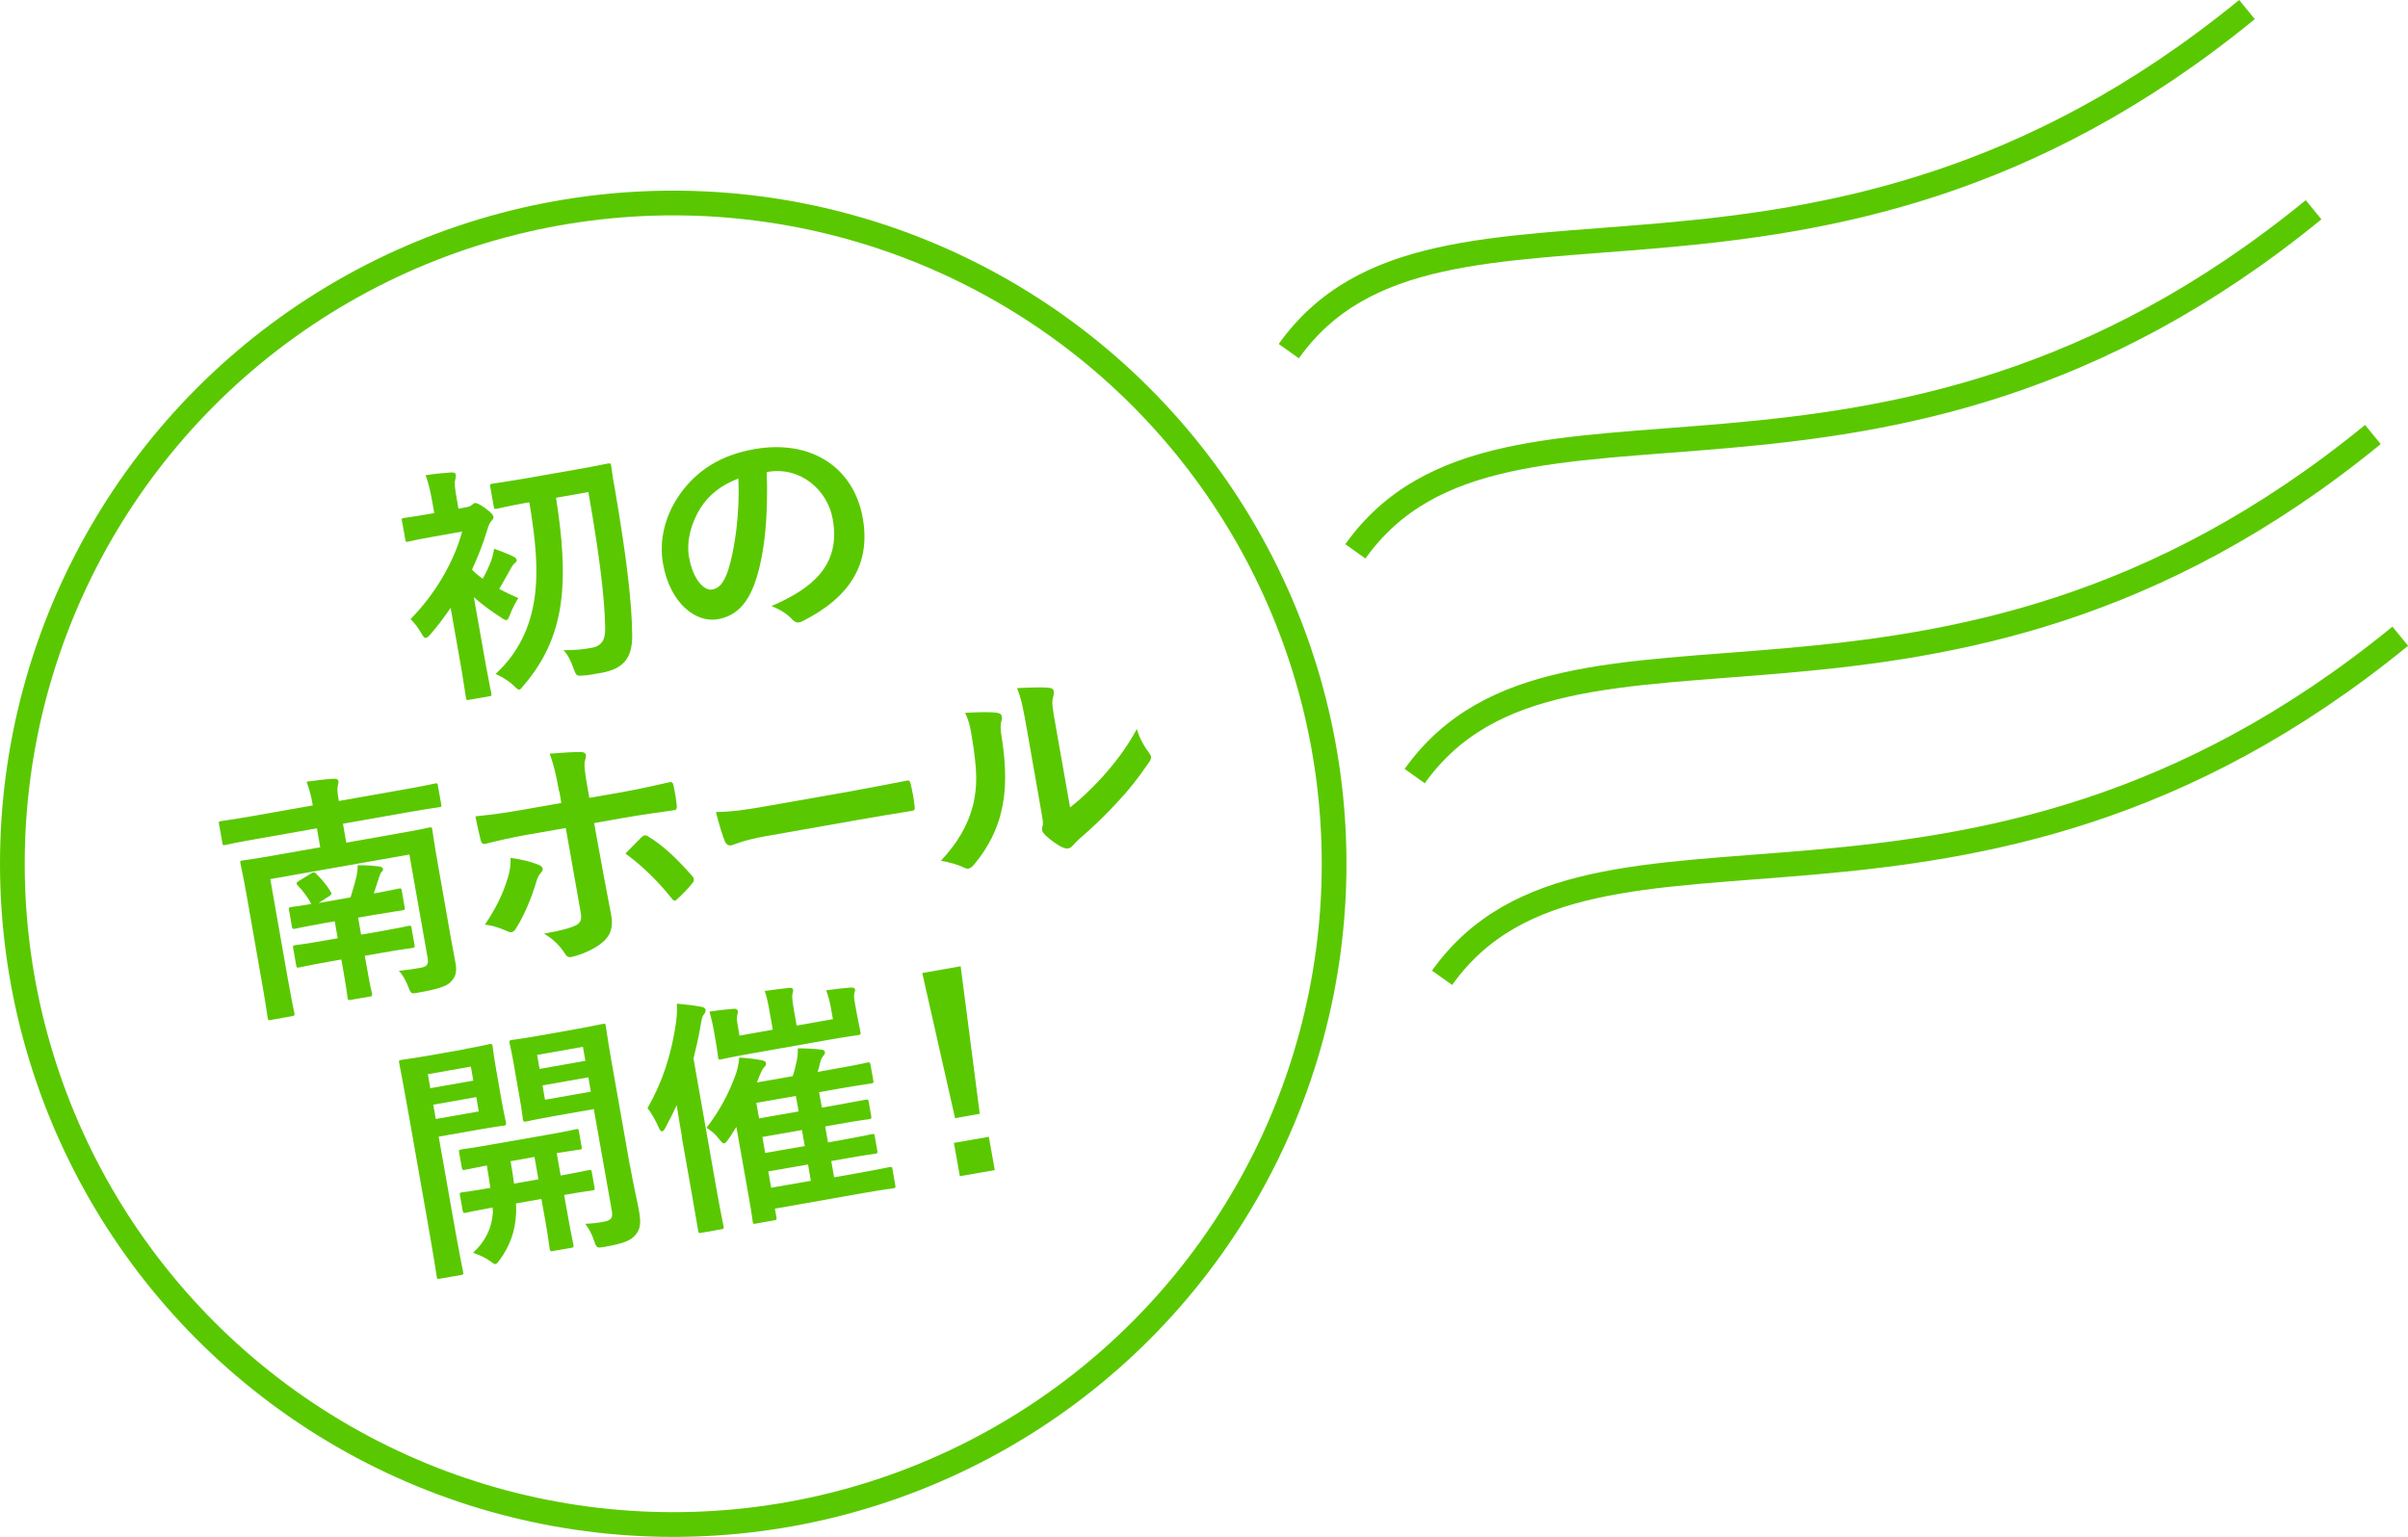 <?xml version="1.0" encoding="UTF-8"?>
<svg id="_レイヤー_2" data-name="レイヤー 2" xmlns="http://www.w3.org/2000/svg" viewBox="0 0 146.11 93.28">
  <defs>
    <style>
      .cls-1 {
        fill: #5ac800;
      }

      .cls-2 {
        fill: none;
        stroke: #5ac800;
        stroke-miterlimit: 10;
        stroke-width: 1.5px;
      }
    </style>
  </defs>
  <g id="_レイヤー_1-2" data-name="レイヤー 1">
    <g>
      <circle class="cls-2" cx="40.85" cy="52.42" r="40.1"/>
      <g>
        <path class="cls-1" d="M27.34,36.89c-.38.56-.79,1.11-1.21,1.59-.13.15-.22.22-.28.23-.1.02-.17-.08-.3-.3-.18-.32-.42-.63-.64-.84,1.49-1.5,2.65-3.5,3.13-5.31l-1.7.3c-1.12.2-1.47.29-1.56.31-.15.03-.17.01-.19-.14l-.2-1.11c-.03-.15-.01-.17.14-.19.09-.02.45-.05,1.57-.25l.25-.04-.09-.51c-.12-.66-.22-1.23-.44-1.79.57-.09,1.02-.13,1.57-.17.15-.01.25.05.26.11.02.13,0,.23-.03.34-.06.19-.02.51.1,1.18l.1.57.49-.09c.19-.03.26-.09.32-.13.04-.04.12-.11.18-.12.11-.02.3.07.66.33.32.24.45.38.47.5.02.09-.03.16-.14.27-.09.11-.17.29-.24.54-.23.78-.55,1.59-.92,2.4.19.2.4.38.65.55.2-.36.36-.69.48-1.01.09-.22.16-.5.21-.81.36.14.86.31,1.18.48.14.08.17.11.19.21.01.07-.04.14-.12.19-.09.08-.16.17-.28.4-.25.43-.41.75-.66,1.16.37.2.76.39,1.16.55-.14.23-.39.68-.49.98-.1.23-.14.35-.23.36-.07.01-.18-.05-.35-.17-.55-.35-1.14-.78-1.63-1.22l.73,4.12c.2,1.12.32,1.64.33,1.71.03.15.01.17-.14.19l-1.21.21c-.15.03-.17.01-.19-.13-.02-.09-.08-.6-.27-1.72l-.66-3.75ZM33.74,30.22c.37,2.35.55,4.49.28,6.45-.28,1.91-1,3.47-2.24,4.92-.13.16-.19.25-.26.26-.09.02-.18-.08-.37-.26-.3-.29-.78-.56-1.08-.69,1.39-1.28,2.12-2.85,2.37-4.64.24-1.69.05-3.55-.32-5.77h-.07c-1.34.25-1.79.36-1.88.38-.17.03-.18.02-.21-.13l-.21-1.18c-.03-.17-.02-.18.15-.21.09-.02.54-.07,1.89-.3l3.2-.56c1.34-.24,1.8-.35,1.89-.36.15-.03.19,0,.21.16.06.5.13.92.21,1.33.66,3.86,1.04,6.78,1.06,8.9.02,1.31-.44,2.06-1.86,2.31-.48.08-.77.15-1.17.17-.36.03-.37,0-.55-.49-.12-.35-.33-.8-.59-1.05.8,0,1.24-.06,1.73-.15.61-.11.82-.52.8-1.2-.02-1.68-.32-4.29-1.02-8.25l-1.96.35Z"/>
        <path class="cls-1" d="M46.52,28.64c.1,2.6-.11,5.04-.73,6.77-.45,1.23-1.12,1.97-2.24,2.17-1.31.23-2.89-.94-3.32-3.37-.25-1.43.12-2.92,1-4.18,1.03-1.48,2.5-2.41,4.52-2.77,3.58-.63,6.08,1.21,6.6,4.18.49,2.78-.77,4.8-3.64,6.25-.3.15-.44.11-.69-.15-.21-.22-.58-.51-1.21-.76,2.42-1.04,4.22-2.44,3.72-5.26-.31-1.78-1.96-3.23-3.96-2.88h-.06ZM42.49,30.85c-.57.93-.85,2.01-.68,2.97.24,1.37.93,2.04,1.39,1.96.39-.07.68-.32.96-1.11.44-1.33.74-3.6.64-5.63-1.01.39-1.77.96-2.31,1.81Z"/>
        <path class="cls-1" d="M27.37,56.99c.09.52.19.97.27,1.46.08.43.04.75-.2,1.04-.24.3-.59.49-2.01.74-.48.1-.49.1-.66-.35-.14-.36-.34-.73-.57-.96.48-.05.95-.12,1.34-.19.37-.07.47-.21.41-.58l-1.11-6.29-8.44,1.49,1.08,6.15c.23,1.28.36,1.89.38,1.97.03.15.01.17-.15.2l-1.28.23c-.15.03-.17.01-.19-.14-.02-.09-.09-.69-.33-2.04l-.92-5.24c-.24-1.36-.38-1.97-.4-2.07-.03-.15-.01-.17.13-.19.09-.02.6-.07,2.04-.33l2.67-.47-.2-1.15-3.69.65c-1.31.23-1.77.34-1.86.36-.15.03-.17.01-.19-.14l-.2-1.12c-.03-.15-.01-.17.13-.19.09-.02.56-.07,1.87-.3l3.69-.65c-.12-.69-.22-.99-.38-1.44.55-.08,1.14-.15,1.66-.18.15-.01.25.05.27.12.02.12-.01.2-.04.33-.02.14-.04.31.07.9l3.96-.7c1.31-.23,1.77-.34,1.86-.36.15-.03.17-.01.19.13l.2,1.12c.03.15.01.17-.13.19-.09.02-.56.07-1.87.3l-3.96.7.2,1.15,2.99-.53c1.45-.25,1.94-.37,2.04-.39.15-.03.17-.01.19.14.02.09.11.81.36,2.2l.78,4.44ZM22.13,57.98l.14.78c.17.99.28,1.43.3,1.53.03.15.01.17-.14.19l-1.15.2c-.15.03-.17.01-.19-.13-.02-.11-.07-.56-.24-1.54l-.14-.78-.73.13c-1.3.23-1.73.34-1.82.35-.15.03-.17.01-.19-.14l-.18-1.02c-.03-.15-.01-.17.14-.19.09-.02.53-.06,1.83-.29l.73-.13-.18-1.03-.69.12c-1.17.21-1.61.31-1.7.33-.16.03-.18.02-.21-.13l-.17-.99c-.03-.15-.01-.17.15-.2.07-.01.44-.05,1.2-.18-.21-.4-.51-.8-.83-1.13-.11-.12-.08-.17.09-.28l.74-.45c.15-.09.19-.08.3.03.33.33.63.67.87,1.08.09.14.06.17-.09.28l-.64.41,1.94-.34c.14-.44.29-.96.38-1.36.04-.22.06-.44.05-.59.52,0,.87.02,1.28.07.16.02.24.06.26.15.01.06,0,.12-.08.18-.09.09-.12.21-.16.34-.09.28-.2.62-.32.97.99-.17,1.4-.28,1.49-.29.17-.03.18-.02.21.13l.17.99c.03.15.01.17-.15.2-.09.02-.54.07-1.71.27l-.96.17.18,1.03,1.05-.18c1.3-.23,1.73-.33,1.82-.35.15-.03.17-.01.19.13l.18,1.02c.03.15.01.17-.13.19-.09.02-.53.06-1.83.29l-1.04.18Z"/>
        <path class="cls-1" d="M33.92,48.01c-.17-.94-.32-1.62-.57-2.27.71-.06,1.5-.11,1.89-.1.19,0,.29.06.31.18.01.08,0,.17-.04.29-.09.28-.04.62.11,1.52l.14.79,1.84-.32c1.3-.23,2.3-.47,3.03-.63.13-.04.21.04.24.21.08.38.15.77.19,1.17.02.2,0,.31-.16.32-.93.13-2.07.29-3.09.47l-1.76.31.55,3.02c.14.79.28,1.43.49,2.59.13.73-.05,1.27-.61,1.69-.43.35-1.2.7-1.82.83-.18.03-.29-.04-.41-.25-.32-.48-.71-.86-1.24-1.17,1.02-.18,1.66-.35,2-.54.22-.15.3-.33.23-.72l-.91-5.15-2.35.41c-.85.15-1.87.38-2.57.56-.13.02-.21-.08-.25-.26-.06-.27-.23-.93-.31-1.42,1.15-.11,2.07-.26,2.83-.39l2.38-.42-.12-.7ZM32.66,52.47c.15.07.25.14.27.24.01.07-.02.16-.12.27-.13.15-.21.31-.28.57-.25.86-.72,2.02-1.22,2.79-.08.14-.16.21-.27.23-.06.01-.14,0-.24-.05-.48-.21-.94-.37-1.38-.4.71-1.05,1.11-1.92,1.37-2.78.15-.44.2-.79.19-1.28.65.09,1.26.24,1.67.41ZM38.94,50.81c.06-.07.12-.1.18-.11.09-.02.16.02.25.09.84.5,1.73,1.34,2.62,2.36.08.08.1.15.11.21.02.09-.02.17-.11.26-.2.27-.57.64-.87.92-.07.06-.12.11-.16.12-.06.01-.11-.03-.19-.12-.71-.91-1.75-1.97-2.82-2.74.35-.37.69-.69.99-1.01Z"/>
        <path class="cls-1" d="M46.54,50.73c-1.48.26-2.01.54-2.16.57-.18.03-.31-.04-.4-.25-.14-.33-.35-1.02-.54-1.77,1-.02,1.75-.12,3.26-.39l4.81-.85c1.13-.2,2.28-.43,3.43-.65.22-.06.27-.02.31.16.11.44.2.95.25,1.4.03.18-.02.25-.23.27-1.12.18-2.23.36-3.34.56l-5.38.95Z"/>
        <path class="cls-1" d="M60.5,43.26c.27.03.33.2.28.43-.11.36-.06.69,0,1.05.3,1.87.27,3.34-.03,4.53-.23.98-.71,2.07-1.63,3.18-.13.15-.23.24-.35.26-.09.02-.19-.01-.3-.07-.42-.19-.81-.3-1.38-.4,1.01-1.09,1.64-2.14,1.96-3.41.24-1.09.29-1.94-.12-4.34-.1-.57-.17-.8-.37-1.23.87-.05,1.58-.06,1.96,0ZM64.93,49c.66-.52,1.27-1.1,1.88-1.76.77-.85,1.52-1.79,2.17-3,.15.51.39.98.73,1.43.06.1.12.16.13.24.02.11-.02.22-.16.41-.61.89-1.19,1.63-1.87,2.35-.67.73-1.41,1.46-2.34,2.26-.24.23-.26.26-.38.39-.08.09-.17.15-.28.17-.09.02-.2-.01-.33-.06-.37-.17-.78-.49-1.06-.75-.11-.12-.17-.2-.19-.29-.01-.08,0-.14.02-.23.07-.21.02-.39-.11-1.15l-.82-4.68c-.23-1.3-.34-1.91-.61-2.57.61-.03,1.45-.07,1.92-.02.2.01.29.09.31.21.02.09,0,.23-.05.39-.08.31-.03.61.16,1.68l.88,4.99Z"/>
        <path class="cls-1" d="M28.21,63.66c.99-.17,1.41-.28,1.5-.3.13-.02.15-.01.18.14.02.1.06.53.22,1.44l.31,1.76c.16.91.26,1.32.28,1.42.03.15.01.17-.12.19-.09.02-.53.06-1.51.24l-2.45.43.88,4.99c.37,2.09.58,3.12.6,3.22.03.15.01.17-.14.19l-1.27.22c-.15.03-.17.02-.19-.13-.02-.1-.17-1.14-.54-3.23l-1.14-6.48c-.37-2.09-.58-3.15-.6-3.25-.03-.15-.01-.17.14-.19.1-.02.68-.09,1.78-.28l2.08-.37ZM25.96,65.19l.15.85,2.61-.46-.15-.85-2.61.46ZM28.9,66.58l-2.61.46.15.87,2.61-.46-.15-.87ZM31.31,73.03c.01.24.02.46,0,.66-.04,1.01-.38,1.94-.98,2.76-.12.16-.19.25-.25.26-.09.02-.18-.06-.39-.21-.28-.2-.68-.37-.99-.47.73-.67,1.14-1.46,1.21-2.48l-.02-.27c-1.13.21-1.55.3-1.62.32-.15.03-.17.01-.2-.15l-.16-.9c-.03-.15-.01-.17.13-.19.07-.01.51-.06,1.71-.27-.05-.38-.12-.84-.21-1.36-.89.17-1.23.25-1.31.26-.16.03-.18.02-.21-.13l-.16-.91c-.03-.15-.01-.17.15-.2.09-.02.54-.06,1.87-.3l3.2-.56c1.33-.23,1.77-.34,1.86-.36.15-.03.17-.01.19.14l.16.91c.03.15.01.17-.13.19-.07.01-.45.06-1.38.21l.24,1.36c1.18-.21,1.62-.32,1.7-.33.15-.03.17-.01.19.13l.16.9c.03.17.02.18-.13.21-.08.01-.53.06-1.71.27l.25,1.39c.18,1.03.3,1.52.31,1.61.03.16.02.18-.13.21l-1.11.19c-.15.03-.17.01-.2-.15-.02-.09-.07-.59-.25-1.62l-.25-1.39-1.57.28ZM38.23,70.75c.18,1.05.41,1.99.54,2.72.13.72.1,1.09-.19,1.45-.29.36-.71.54-1.9.75-.46.08-.48.08-.63-.37-.15-.44-.33-.76-.54-1.03.43-.01.77-.06,1.1-.12.49-.09.59-.24.51-.69l-1.09-6.15-2.45.43c-1.17.21-1.55.3-1.64.32-.16.03-.18.02-.21-.13-.02-.09-.04-.42-.2-1.31l-.35-2c-.15-.87-.24-1.2-.26-1.31-.03-.15-.01-.17.15-.2.09-.02.48-.05,1.65-.26l2.2-.39c1.17-.21,1.56-.31,1.65-.32.15-.03.17-.01.19.14.02.1.1.74.33,2.05l1.13,6.41ZM32.67,71.57l-.24-1.36-1.45.26c.09.51.16.97.21,1.36l1.48-.26ZM32.59,64.02l.15.85,2.78-.49-.15-.85-2.78.49ZM35.7,65.38l-2.78.49.15.87,2.78-.49-.15-.87Z"/>
        <path class="cls-1" d="M41.37,68.94c-.09-.54-.21-1.21-.31-1.87-.2.44-.42.87-.66,1.32-.08.17-.15.26-.23.27-.06.01-.12-.06-.19-.21-.21-.47-.48-.95-.69-1.2.92-1.61,1.46-3.28,1.74-5.27.04-.36.06-.72.04-1.07.52.05.97.09,1.48.19.16.03.25.08.26.19.02.1-.03.19-.12.3-.08.09-.11.24-.18.65-.12.7-.27,1.36-.43,2l1.39,7.9c.26,1.46.42,2.19.43,2.27.03.15.01.17-.12.19l-1.24.22c-.15.03-.15.01-.18-.14-.02-.09-.13-.81-.39-2.27l-.61-3.45ZM44.22,69.09c-.12.19-.2.28-.27.3-.09.02-.17-.08-.33-.28-.24-.31-.49-.5-.75-.67.8-1.03,1.34-2.08,1.71-3.07.14-.32.24-.8.28-1.19.5.03.99.09,1.34.16.18.03.26.09.28.17.02.09-.03.19-.12.27-.13.12-.24.41-.43.91l2.17-.38c.1-.29.17-.6.23-.86.05-.24.09-.48.08-.83.48,0,1.07.03,1.37.07.17.02.26.06.27.14.02.11-.02.16-.11.27-.08.09-.14.24-.18.4-.04.21-.09.38-.15.55l1.18-.21c1.31-.23,1.76-.34,1.85-.36.13-.02.15-.01.18.14l.17.94c.03.15.01.17-.12.19-.09.02-.54.07-1.86.3l-1.31.23.17.94.85-.15c1.28-.23,1.71-.32,1.8-.33.15-.03.17-.01.19.12l.15.85c.03.17.02.18-.13.21-.09.02-.53.06-1.81.29l-.85.15.17.97.85-.15c1.28-.23,1.71-.33,1.8-.35.15-.03.17-.01.19.14l.15.84c.03.17.02.18-.13.21-.09.02-.53.06-1.81.29l-.85.15.17.99,1.46-.26c1.36-.24,1.82-.35,1.89-.36.15-.03.17-.01.2.15l.16.93c.03.17.02.18-.13.21-.07.01-.54.06-1.9.3l-5.27.93.09.52c.03.15.01.17-.14.19l-1.11.2c-.15.03-.17.02-.19-.13-.01-.08-.05-.45-.24-1.51l-.75-4.23-.47.74ZM50.42,61.19c-.07-.39-.14-.69-.29-1.09.53-.08,1.02-.13,1.51-.17.14-.01.22.04.24.11.02.09-.02.14-.04.24-.03.11-.03.28.04.64l.12.66c.12.66.2.95.21,1.04.03.15.01.17-.15.2-.09.02-.6.07-2.04.33l-4.23.75c-1.43.25-1.94.37-2.03.39-.15.03-.17.01-.19-.14-.02-.1-.04-.39-.16-1.05l-.11-.64c-.06-.33-.13-.64-.25-1.07.53-.08.98-.13,1.5-.17.12,0,.19.04.21.12.02.1,0,.18-.03.28-.03.1-.03.27.03.59l.11.64,2.02-.36-.17-.96c-.12-.67-.18-1-.32-1.39.54-.08,1.01-.13,1.49-.19.14,0,.22.02.23.1.02.11-.02.17-.04.29-.02.13-.02.31.09.94l.17.96,2.2-.39-.12-.66ZM48.46,67.45l-.17-.94-2.4.42.17.94,2.4-.42ZM48.83,69.55l-.17-.97-2.4.42.17.97,2.41-.42ZM49.2,71.66l-.17-.99-2.41.42.17.99,2.41-.42Z"/>
        <path class="cls-1" d="M59.46,67.59l-1.51.27-1.99-8.81,2.33-.41,1.16,8.96ZM60,68.99l.36,2.02-2.12.37-.36-2.02,2.12-.37Z"/>
      </g>
      <path class="cls-2" d="M78.2,21.31c9.05-12.7,31.67.91,58.14-20.73"/>
      <path class="cls-2" d="M82.24,33.46c9.05-12.7,31.67.91,58.14-20.73"/>
      <path class="cls-2" d="M85.84,47.1c9.05-12.7,31.67.91,58.14-20.73"/>
      <path class="cls-2" d="M87.5,59.34c9.05-12.7,31.67.91,58.14-20.73"/>
    </g>
  </g>
</svg>